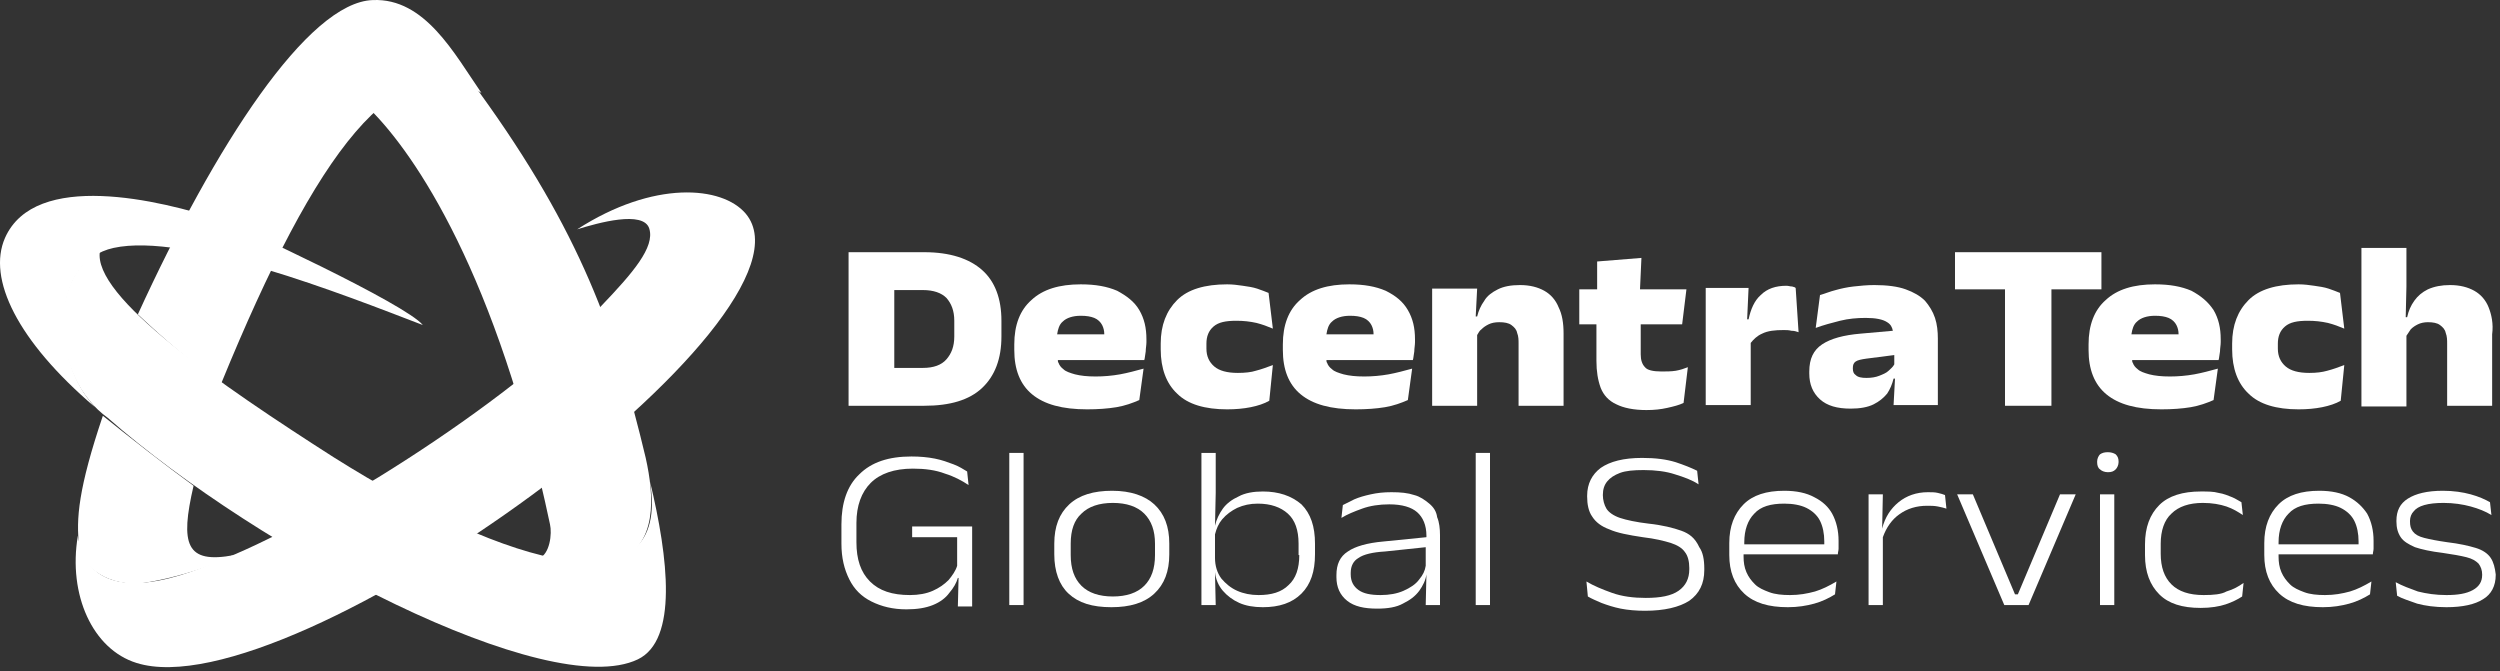 <svg width="350" height="94" viewBox="0 0 350 94" fill="none" xmlns="http://www.w3.org/2000/svg">
<rect x="0" y="0" width="350" height="94" fill="#333333" stroke="none"/>
<path d="M129.4 35.308H118.8V56.808H129.4C133 56.808 135.7 56.008 137.5 54.308C139.3 52.608 140.2 50.208 140.2 47.108V44.908C140.2 41.808 139.3 39.408 137.5 37.808C135.7 36.208 133 35.308 129.4 35.308ZM133.6 47.108C133.6 48.508 133.2 49.508 132.5 50.308C131.8 51.108 130.7 51.508 129.2 51.508H125.2V40.608H129.2C130.7 40.608 131.8 41.008 132.5 41.708C133.2 42.508 133.6 43.508 133.6 44.908V47.108Z" fill="white"/>
<path d="M156.4 40.708C155 40.108 153.4 39.808 151.3 39.808C148.3 39.808 146 40.508 144.4 42.008C142.8 43.408 142 45.508 142 48.208V49.008C142 51.708 142.8 53.808 144.5 55.208C146.2 56.608 148.7 57.308 152.2 57.308C153.7 57.308 155.1 57.208 156.3 57.008C157.5 56.808 158.6 56.408 159.5 56.008L160.1 51.608C159 51.908 157.9 52.208 156.8 52.408C155.7 52.608 154.5 52.708 153.4 52.708C152.2 52.708 151.3 52.608 150.5 52.408C149.8 52.208 149.2 52.008 148.9 51.708C148.5 51.408 148.3 51.108 148.2 50.808C148.1 50.708 148.1 50.508 148.1 50.408H160.2C160.3 50.108 160.3 49.708 160.4 49.208C160.4 48.808 160.5 48.308 160.5 47.908V47.508C160.5 45.908 160.2 44.608 159.5 43.408C158.8 42.208 157.7 41.408 156.4 40.708ZM148 46.808C148.1 46.108 148.3 45.408 148.8 45.008C149.3 44.508 150.2 44.208 151.3 44.208C152.1 44.208 152.7 44.308 153.2 44.508C153.7 44.708 154.1 45.108 154.3 45.508C154.5 45.908 154.6 46.308 154.6 46.808H148Z" fill="white"/>
<path d="M173.3 52.208C171.8 52.208 170.7 51.908 170 51.308C169.3 50.708 168.9 49.908 168.9 48.808V48.108C168.9 47.108 169.2 46.308 169.9 45.708C170.6 45.108 171.6 44.908 173.1 44.908C174.1 44.908 175 45.008 175.9 45.208C176.7 45.408 177.5 45.708 178.2 46.008L177.6 41.008C177.1 40.808 176.6 40.608 176 40.408C175.4 40.208 174.7 40.108 174 40.008C173.3 39.908 172.6 39.808 171.8 39.808C168.7 39.808 166.3 40.508 164.8 42.008C163.3 43.508 162.5 45.508 162.5 48.108V48.908C162.5 51.608 163.3 53.708 164.8 55.108C166.3 56.608 168.7 57.308 171.8 57.308C173 57.308 174.1 57.208 175.1 57.008C176.1 56.808 177 56.508 177.7 56.108L178.2 51.108C177.4 51.408 176.6 51.708 175.8 51.908C175.2 52.108 174.3 52.208 173.3 52.208Z" fill="white"/>
<path d="M194 40.708C192.6 40.108 191 39.808 188.9 39.808C185.9 39.808 183.6 40.508 182 42.008C180.4 43.408 179.6 45.508 179.6 48.208V49.008C179.6 51.708 180.4 53.808 182.1 55.208C183.8 56.608 186.3 57.308 189.8 57.308C191.3 57.308 192.7 57.208 193.9 57.008C195.1 56.808 196.2 56.408 197.1 56.008L197.7 51.608C196.6 51.908 195.5 52.208 194.4 52.408C193.3 52.608 192.1 52.708 191 52.708C189.8 52.708 188.9 52.608 188.1 52.408C187.4 52.208 186.8 52.008 186.5 51.708C186.1 51.408 185.9 51.108 185.8 50.808C185.7 50.708 185.7 50.508 185.7 50.408H197.8C197.9 50.108 197.9 49.708 198 49.208C198 48.808 198.1 48.308 198.1 47.908V47.508C198.1 45.908 197.8 44.608 197.1 43.408C196.4 42.208 195.4 41.408 194 40.708ZM185.7 46.808C185.8 46.108 186 45.408 186.5 45.008C187 44.508 187.9 44.208 189 44.208C189.8 44.208 190.4 44.308 190.9 44.508C191.4 44.708 191.8 45.108 192 45.508C192.2 45.908 192.3 46.308 192.3 46.808H185.7Z" fill="white"/>
<path d="M216.2 40.708C215.3 40.208 214.2 39.908 212.8 39.908C211.5 39.908 210.5 40.108 209.7 40.508C208.9 40.908 208.2 41.408 207.8 42.108C207.3 42.808 207 43.508 206.8 44.308H206.6L206.8 40.408H200.5V56.808H206.8V46.908C207 46.608 207.1 46.308 207.4 46.108C207.7 45.808 208 45.608 208.4 45.408C208.8 45.208 209.3 45.108 209.9 45.108C210.6 45.108 211.2 45.208 211.6 45.508C212 45.808 212.3 46.108 212.4 46.608C212.6 47.108 212.6 47.608 212.6 48.108V56.808H218.9V46.708C218.9 45.208 218.7 44.008 218.2 43.008C217.8 42.008 217.1 41.208 216.2 40.708Z" fill="white"/>
<path d="M232.6 52.008C231.4 52.008 230.6 51.808 230.3 51.408C229.9 51.008 229.7 50.408 229.7 49.608V45.408H235.5L236.1 40.508H229.6L229.8 36.108L223.6 36.608V40.508H221.1V45.408H223.5V50.508C223.5 52.008 223.7 53.208 224.1 54.308C224.5 55.308 225.2 56.108 226.3 56.608C227.3 57.108 228.7 57.408 230.5 57.408C231.6 57.408 232.5 57.308 233.4 57.108C234.3 56.908 235.1 56.708 235.7 56.408L236.3 51.408C235.8 51.608 235.2 51.808 234.6 51.908C234 52.008 233.2 52.008 232.6 52.008Z" fill="white"/>
<path d="M250.9 40.108C250.6 40.108 250.4 40.008 250.1 40.008C248.6 40.008 247.4 40.408 246.5 41.308C245.6 42.108 245.1 43.308 244.8 44.708H244.6L244.8 40.308H238.8V56.708H245.1V48.008C245.5 47.508 246 47.008 246.7 46.708C247.5 46.308 248.5 46.208 249.7 46.208C250.1 46.208 250.4 46.208 250.8 46.308C251.2 46.308 251.5 46.408 251.8 46.508L251.4 40.408C251.4 40.208 251.2 40.208 250.9 40.108Z" fill="white"/>
<path d="M269.5 42.108C268.8 41.408 267.9 40.908 266.8 40.508C265.7 40.108 264.2 39.908 262.4 39.908C261.4 39.908 260.4 40.008 259.5 40.108C258.6 40.208 257.7 40.408 257 40.608C256.2 40.808 255.5 41.108 254.8 41.308L254.2 45.908C255.3 45.508 256.4 45.208 257.6 44.908C258.8 44.608 260 44.508 261.2 44.508C262.6 44.508 263.6 44.708 264.2 45.108C264.7 45.408 264.9 45.808 265 46.308L260.5 46.708C258.1 46.908 256.3 47.408 255.1 48.208C253.9 49.008 253.3 50.208 253.3 52.008V52.308C253.3 53.808 253.8 55.008 254.8 55.908C255.8 56.808 257.2 57.208 259.1 57.208C260.4 57.208 261.5 57.008 262.3 56.608C263.1 56.208 263.7 55.708 264.2 55.108C264.6 54.508 264.9 53.808 265.1 53.008H265.3L265.1 56.708H271.3V47.408C271.3 46.408 271.2 45.408 270.9 44.508C270.6 43.608 270.1 42.808 269.5 42.108ZM264.4 51.908C264.1 52.208 263.6 52.408 263.1 52.608C262.6 52.808 262 52.908 261.3 52.908C260.6 52.908 260.1 52.808 259.8 52.508C259.5 52.308 259.4 52.008 259.4 51.608V51.508C259.4 51.108 259.5 50.808 259.8 50.608C260.1 50.408 260.6 50.308 261.3 50.208L265.2 49.708V51.008C265 51.408 264.7 51.608 264.4 51.908Z" fill="white"/>
<path d="M294.2 40.508V35.308H273.7V40.508H280.7V56.808H287.2V40.508H294.2Z" fill="white"/>
<path d="M306.8 40.708C305.4 40.108 303.8 39.808 301.7 39.808C298.7 39.808 296.4 40.508 294.8 42.008C293.2 43.408 292.4 45.508 292.4 48.208V49.008C292.4 51.708 293.2 53.808 294.9 55.208C296.6 56.608 299.1 57.308 302.6 57.308C304.1 57.308 305.5 57.208 306.7 57.008C307.9 56.808 309 56.408 309.9 56.008L310.5 51.608C309.4 51.908 308.3 52.208 307.2 52.408C306.1 52.608 304.9 52.708 303.8 52.708C302.6 52.708 301.7 52.608 300.9 52.408C300.2 52.208 299.6 52.008 299.3 51.708C298.9 51.408 298.7 51.108 298.6 50.808C298.5 50.708 298.5 50.508 298.5 50.408H310.6C310.7 50.108 310.7 49.708 310.8 49.208C310.8 48.808 310.9 48.308 310.9 47.908V47.508C310.9 45.908 310.6 44.608 309.9 43.408C309.1 42.208 308.1 41.408 306.8 40.708ZM298.4 46.808C298.5 46.108 298.7 45.408 299.2 45.008C299.7 44.508 300.6 44.208 301.7 44.208C302.5 44.208 303.1 44.308 303.6 44.508C304.1 44.708 304.5 45.108 304.7 45.508C304.9 45.908 305 46.308 305 46.808H298.4Z" fill="white"/>
<path d="M323.3 52.208C321.8 52.208 320.7 51.908 320 51.308C319.3 50.708 318.9 49.908 318.9 48.808V48.108C318.9 47.108 319.2 46.308 319.9 45.708C320.6 45.108 321.6 44.908 323.1 44.908C324.1 44.908 325 45.008 325.9 45.208C326.7 45.408 327.5 45.708 328.2 46.008L327.6 41.008C327.1 40.808 326.6 40.608 326 40.408C325.4 40.208 324.7 40.108 324 40.008C323.3 39.908 322.6 39.808 321.8 39.808C318.7 39.808 316.3 40.508 314.8 42.008C313.3 43.508 312.5 45.508 312.5 48.108V48.908C312.5 51.608 313.3 53.708 314.8 55.108C316.3 56.608 318.7 57.308 321.8 57.308C323 57.308 324.1 57.208 325.1 57.008C326.1 56.808 327 56.508 327.7 56.108L328.2 51.108C327.4 51.408 326.6 51.708 325.8 51.908C325.1 52.108 324.3 52.208 323.3 52.208Z" fill="white"/>
<path d="M348.4 43.008C348 42.008 347.3 41.208 346.4 40.708C345.5 40.208 344.4 39.908 343 39.908C341.8 39.908 340.8 40.108 339.9 40.508C339.1 40.908 338.5 41.408 338 42.108C337.5 42.808 337.2 43.508 337 44.408H336.8L336.9 40.108V34.708H330.6V56.908H336.9V47.008C337.1 46.708 337.3 46.408 337.5 46.108C337.8 45.808 338.1 45.608 338.5 45.408C338.9 45.208 339.4 45.108 339.9 45.108C340.6 45.108 341.2 45.208 341.6 45.508C342 45.808 342.3 46.108 342.4 46.608C342.6 47.108 342.6 47.608 342.6 48.108V56.808H348.9V46.808C349.1 45.308 348.8 44.008 348.4 43.008Z" fill="white"/>
<path d="M127.6 75.208H134V79.208C133.8 79.908 133.3 80.608 132.8 81.208C132.2 81.808 131.5 82.308 130.6 82.708C129.7 83.108 128.6 83.308 127.4 83.308C124.9 83.308 123.1 82.708 121.8 81.408C120.5 80.108 119.9 78.308 119.9 75.908V73.208C119.9 70.808 120.6 68.908 121.9 67.608C123.2 66.308 125.2 65.608 127.8 65.608C129.5 65.608 131 65.808 132.3 66.308C133.6 66.708 134.7 67.308 135.6 67.908L135.4 66.008C134.9 65.708 134.3 65.308 133.5 65.008C132.7 64.708 131.9 64.408 130.9 64.208C129.9 64.008 128.8 63.908 127.6 63.908C124.4 63.908 122 64.708 120.3 66.408C118.6 68.008 117.8 70.408 117.8 73.408V76.108C117.8 78.108 118.2 79.708 118.9 81.108C119.6 82.508 120.6 83.508 122 84.208C123.4 84.908 125 85.308 126.9 85.308C128.4 85.308 129.6 85.108 130.6 84.708C131.6 84.308 132.4 83.708 132.9 83.008C133.5 82.308 133.9 81.608 134.1 80.908H134.2L134.1 84.908H136.1V73.708H127.7V75.208H127.6Z" fill="white"/>
<path d="M143.3 63.408H141.3V84.708H143.3V63.408Z" fill="white"/>
<path d="M155.7 68.708C153.1 68.708 151.1 69.308 149.7 70.608C148.3 71.908 147.6 73.708 147.6 76.108V77.608C147.6 80.008 148.3 81.908 149.6 83.108C151 84.408 152.9 85.008 155.6 85.008C158.2 85.008 160.2 84.408 161.6 83.108C163 81.808 163.7 80.008 163.7 77.608V76.108C163.7 73.708 163 71.908 161.6 70.608C160.3 69.408 158.3 68.708 155.7 68.708ZM161.7 77.708C161.7 79.608 161.2 81.008 160.2 82.008C159.2 83.008 157.7 83.508 155.8 83.508C153.9 83.508 152.4 83.008 151.4 82.008C150.4 81.008 149.9 79.608 149.9 77.708V76.108C149.9 74.208 150.4 72.808 151.4 71.908C152.4 70.908 153.9 70.408 155.8 70.408C157.7 70.408 159.2 70.908 160.2 71.908C161.2 72.908 161.7 74.308 161.7 76.108V77.708Z" fill="white"/>
<path d="M176.8 68.808C175.5 68.808 174.3 69.008 173.4 69.508C172.5 69.908 171.7 70.508 171.2 71.208C170.7 71.908 170.3 72.708 170.1 73.608L170.2 69.008V63.408H168.2V84.708H170.2L170.1 80.308V80.108C170.2 81.108 170.6 82.008 171.2 82.708C171.8 83.408 172.6 84.008 173.5 84.408C174.4 84.808 175.5 85.008 176.8 85.008C179.1 85.008 180.9 84.408 182.2 83.108C183.5 81.808 184.1 80.008 184.1 77.608V76.108C184.1 73.708 183.5 71.908 182.2 70.608C180.8 69.408 179 68.808 176.8 68.808ZM181.9 77.708C181.9 79.608 181.4 81.008 180.4 81.908C179.4 82.908 178 83.308 176.2 83.308C175.1 83.308 174.1 83.108 173.2 82.708C172.3 82.308 171.6 81.708 171 81.008C170.4 80.208 170.1 79.208 170.1 78.108V74.808C170.3 74.008 170.6 73.308 171.1 72.708C171.7 72.008 172.4 71.508 173.2 71.108C174.1 70.708 175 70.508 176.1 70.508C177.9 70.508 179.3 71.008 180.3 71.908C181.3 72.808 181.8 74.208 181.8 76.108V77.708H181.9Z" fill="white"/>
<path d="M200.1 70.508C199.5 70.008 198.8 69.508 198 69.308C197.1 69.008 196.1 68.908 194.8 68.908C193.7 68.908 192.8 69.008 191.9 69.208C191 69.408 190.3 69.608 189.6 69.908C189 70.208 188.4 70.508 188 70.708L187.8 72.508C188.6 72.008 189.6 71.608 190.7 71.208C191.8 70.808 193.1 70.608 194.5 70.608C196.3 70.608 197.6 71.008 198.4 71.708C199.2 72.408 199.7 73.508 199.7 75.008V75.208L193.7 75.808C191.4 76.008 189.7 76.508 188.7 77.208C187.6 77.908 187.1 79.008 187.1 80.508V80.808C187.1 82.208 187.6 83.308 188.6 84.108C189.6 84.908 191 85.208 192.8 85.208C194.3 85.208 195.5 85.008 196.4 84.508C197.4 84.008 198.1 83.508 198.7 82.708C199.2 82.008 199.6 81.208 199.7 80.408L199.6 84.708H201.6V74.908C201.6 74.008 201.5 73.108 201.2 72.408C201.1 71.608 200.7 71.008 200.1 70.508ZM198.7 81.108C198.2 81.808 197.4 82.308 196.5 82.708C195.6 83.108 194.5 83.308 193.3 83.308C191.9 83.308 190.9 83.108 190.2 82.608C189.5 82.108 189.1 81.408 189.1 80.408V80.208C189.1 79.208 189.5 78.508 190.2 78.108C190.9 77.608 192.2 77.308 193.9 77.208L199.6 76.608V79.208C199.5 79.908 199.2 80.508 198.7 81.108Z" fill="white"/>
<path d="M208.6 63.408H206.6V84.708H208.6V63.408Z" fill="white"/>
<path d="M235.4 74.308C234.3 73.908 232.7 73.508 230.8 73.308C229.1 73.108 227.7 72.808 226.8 72.508C225.9 72.208 225.2 71.708 224.9 71.208C224.6 70.708 224.4 70.008 224.4 69.308C224.4 68.508 224.6 67.908 225 67.408C225.4 66.908 226 66.508 226.8 66.208C227.6 65.908 228.7 65.808 230.1 65.808C231.8 65.808 233.3 66.008 234.5 66.408C235.8 66.808 236.9 67.208 237.8 67.808L237.6 65.908C236.8 65.508 235.8 65.108 234.6 64.708C233.3 64.308 231.8 64.108 229.9 64.108C227.3 64.108 225.4 64.608 224.1 65.508C222.9 66.408 222.2 67.708 222.2 69.408V69.508C222.2 70.608 222.4 71.608 222.9 72.308C223.4 73.108 224.2 73.708 225.3 74.108C226.4 74.608 228 74.908 230 75.208C231.7 75.408 232.9 75.708 233.9 76.008C234.8 76.308 235.5 76.708 235.9 77.308C236.3 77.808 236.5 78.608 236.5 79.508V79.708C236.5 81.008 236 82.008 235 82.708C234 83.408 232.5 83.708 230.4 83.708C228.7 83.708 227.1 83.508 225.7 83.008C224.3 82.508 223.1 82.008 222.1 81.408L222.3 83.508C222.8 83.808 223.5 84.108 224.2 84.408C225 84.708 225.9 85.008 226.9 85.208C227.9 85.408 229.1 85.508 230.3 85.508C233 85.508 235.1 85.008 236.5 84.108C237.9 83.108 238.6 81.708 238.6 79.808V79.608C238.6 78.308 238.4 77.308 237.9 76.608C237.3 75.308 236.5 74.708 235.4 74.308Z" fill="white"/>
<path d="M254 69.608C252.9 69.008 251.5 68.708 249.8 68.708C247.3 68.708 245.4 69.308 244.1 70.608C242.8 71.908 242.1 73.708 242.1 76.008V77.708C242.1 80.008 242.8 81.808 244.2 83.108C245.6 84.408 247.6 85.008 250.3 85.008C251.7 85.008 252.9 84.808 254 84.508C255.1 84.208 256.1 83.708 256.9 83.208L257.1 81.408C256.1 82.008 255.1 82.508 254.1 82.808C253 83.108 251.9 83.308 250.6 83.308C249.5 83.308 248.5 83.208 247.7 82.908C246.9 82.608 246.2 82.308 245.7 81.808C245.2 81.308 244.8 80.808 244.5 80.108C244.2 79.408 244.1 78.708 244.1 77.908V77.608H257.3C257.3 77.308 257.4 77.108 257.4 76.808C257.4 76.508 257.4 76.308 257.4 76.008V75.708C257.4 74.308 257.1 73.008 256.5 71.908C256 71.008 255.2 70.208 254 69.608ZM244.2 75.908C244.2 74.208 244.7 72.808 245.6 71.908C246.5 70.908 247.9 70.508 249.8 70.508C251 70.508 252.1 70.708 252.9 71.108C253.7 71.508 254.4 72.108 254.8 72.908C255.2 73.708 255.4 74.708 255.4 75.808C255.4 75.908 255.4 76.008 255.4 76.208H244.2V75.908Z" fill="white"/>
<path d="M271.3 69.008C270.9 68.908 270.4 68.908 269.9 68.908C268.3 68.908 266.9 69.408 265.8 70.308C264.7 71.208 263.9 72.408 263.5 74.008L263.6 69.208H261.6V84.708H263.6V75.208C264.1 73.808 264.9 72.708 265.9 72.008C267 71.208 268.3 70.808 269.8 70.808C270.3 70.808 270.8 70.808 271.3 70.908C271.8 71.008 272.2 71.108 272.5 71.208L272.3 69.308C272.1 69.208 271.7 69.108 271.3 69.008Z" fill="white"/>
<path d="M282.5 83.208H282.1L276.2 69.208H274L280.6 84.708H284L290.6 69.208H288.4L282.5 83.208Z" fill="white"/>
<path d="M295.1 63.308C294.6 63.308 294.3 63.408 294 63.608C293.8 63.808 293.6 64.208 293.6 64.608V64.708C293.6 65.108 293.7 65.508 294 65.708C294.2 65.908 294.6 66.108 295.1 66.108C295.6 66.108 295.9 66.008 296.2 65.708C296.4 65.508 296.6 65.108 296.6 64.708V64.608C296.6 64.208 296.5 63.908 296.2 63.608C295.9 63.408 295.5 63.308 295.1 63.308Z" fill="white"/>
<path d="M296 69.208H294V84.708H296V69.208Z" fill="white"/>
<path d="M308.5 83.308C306.5 83.308 305 82.808 304 81.808C303 80.808 302.5 79.408 302.5 77.508V76.108C302.5 74.308 303 72.808 304 71.908C305 70.908 306.5 70.408 308.4 70.408C309.7 70.408 310.8 70.608 311.7 70.908C312.6 71.208 313.4 71.708 314 72.108L313.8 70.308C313.4 70.108 313 69.808 312.5 69.608C312 69.408 311.3 69.108 310.6 69.008C309.9 68.808 309.1 68.808 308.1 68.808C305.6 68.808 303.6 69.408 302.3 70.708C301 72.008 300.3 73.808 300.3 76.208V77.708C300.3 80.108 301 81.908 302.3 83.208C303.6 84.508 305.5 85.108 308.1 85.108C309.5 85.108 310.7 84.908 311.6 84.608C312.5 84.308 313.3 83.908 313.9 83.508L314.1 81.608C313.4 82.108 312.7 82.508 311.7 82.808C311 83.208 309.9 83.308 308.5 83.308Z" fill="white"/>
<path d="M328.9 69.608C327.8 69.008 326.4 68.708 324.7 68.708C322.2 68.708 320.3 69.308 319 70.608C317.7 71.908 317 73.708 317 76.008V77.708C317 80.008 317.7 81.808 319.1 83.108C320.5 84.408 322.5 85.008 325.2 85.008C326.6 85.008 327.8 84.808 328.9 84.508C330 84.208 331 83.708 331.8 83.208L332 81.408C331 82.008 330 82.508 329 82.808C327.9 83.108 326.8 83.308 325.5 83.308C324.4 83.308 323.4 83.208 322.6 82.908C321.8 82.608 321.1 82.308 320.6 81.808C320.1 81.308 319.7 80.808 319.4 80.108C319.1 79.408 319 78.708 319 77.908V77.608H332.2C332.2 77.308 332.3 77.108 332.3 76.808C332.3 76.508 332.3 76.308 332.3 76.008V75.708C332.3 74.308 332 73.008 331.4 71.908C330.8 71.008 330 70.208 328.9 69.608ZM319 75.908C319 74.208 319.5 72.808 320.4 71.908C321.3 70.908 322.7 70.508 324.6 70.508C325.8 70.508 326.9 70.708 327.7 71.108C328.5 71.508 329.2 72.108 329.6 72.908C330 73.708 330.2 74.708 330.2 75.808C330.2 75.908 330.2 76.008 330.2 76.208H319V75.908Z" fill="white"/>
<path d="M348.7 78.108C348.3 77.508 347.6 77.008 346.6 76.708C345.6 76.408 344.3 76.108 342.6 75.908C341.2 75.708 340.2 75.508 339.4 75.308C338.6 75.108 338.1 74.808 337.8 74.408C337.5 74.008 337.4 73.608 337.4 73.008V72.908C337.4 72.408 337.6 71.908 337.9 71.608C338.2 71.208 338.7 70.908 339.4 70.708C340.1 70.508 341 70.408 342.1 70.408C343.5 70.408 344.8 70.608 345.9 70.908C347 71.208 348 71.608 348.8 72.108L348.6 70.308C347.9 69.908 347 69.508 345.9 69.208C344.8 68.908 343.5 68.708 342 68.708C339.8 68.708 338.2 69.108 337.1 69.808C336 70.508 335.5 71.508 335.5 72.908V73.008C335.5 73.908 335.7 74.608 336.1 75.208C336.5 75.808 337.2 76.208 338.1 76.608C339 76.908 340.3 77.208 342 77.408C343.4 77.608 344.5 77.808 345.3 78.008C346.1 78.208 346.6 78.508 347 78.908C347.3 79.308 347.5 79.808 347.5 80.408V80.508C347.5 81.408 347.1 82.108 346.2 82.608C345.3 83.108 344.1 83.308 342.5 83.308C341 83.308 339.7 83.108 338.5 82.808C337.4 82.408 336.3 82.008 335.4 81.508L335.6 83.408C336.3 83.808 337.3 84.108 338.4 84.508C339.5 84.808 340.9 85.008 342.5 85.008C344.8 85.008 346.5 84.608 347.6 83.908C348.8 83.208 349.4 82.008 349.4 80.508V80.408C349.3 79.508 349.1 78.708 348.7 78.108Z" fill="white"/>
<path d="M51.9 15.408C58.1 21.608 69.6 38.408 77 73.408C77.3 74.708 77 77.608 75.4 78.208C77.6 79.008 82.8 80.108 86.3 78.708C92.1 76.308 91.6 69.508 90.4 64.108C86.2 46.508 81.3 32.508 67.1 12.908C63.6 7.808 54.8 11.808 51.9 15.408Z" fill="white"/>
<path d="M104.4 29.908C116.5 44.308 40.8 99.708 19.1 92.808C13 90.908 9.5 83.308 10.9 75.008C12.8 86.708 28.1 79.508 30.4 78.608C43.2 73.808 70.8 57.008 84.2 42.808C88.6 38.208 91.7 34.608 90.9 32.008C90.1 29.408 83.7 31.208 80.8 32.108C91.5 25.208 101.1 26.008 104.4 29.908Z" fill="white"/>
<path d="M91 67.408C94 85.808 71.3 79.508 46.7 64.008C30.9 53.908 12.8 41.508 14 35.108C6.5 39.108 7.3 52.908 15.1 58.508C36.4 77.208 76.8 98.308 89.3 92.308C94.9 89.608 93.6 78.208 91 67.408Z" fill="white"/>
<path d="M13.3 57.008C2.4 47.708 -1.8 39.008 0.7 33.308C4.9 23.808 22.4 28.008 30.9 30.808C33.3 31.608 56.9 42.608 59.2 45.508C48 41.208 26 32.508 15.9 34.708C7.2 36.608 7 50.208 13.3 57.008Z" fill="white"/>
<path d="M32.8 77.708C29.2 79.508 24.1 81.008 20.1 81.608C15.4 82.208 11.5 79.508 11.1 76.508C10.6 72.708 11 68.308 14.4 58.208C17.6 60.808 23.5 65.408 27.1 68.008C25.2 76.208 26 79.008 32.8 77.708ZM31 53.608C44.3 21.108 55.6 6.008 67.4 13.008C63.6 7.508 59.5 -0.292 52.2 0.008C43.1 0.308 30.1 20.408 19.3 44.008C22.9 47.408 27.5 51.408 31 53.608Z" fill="white"/>
</svg>

